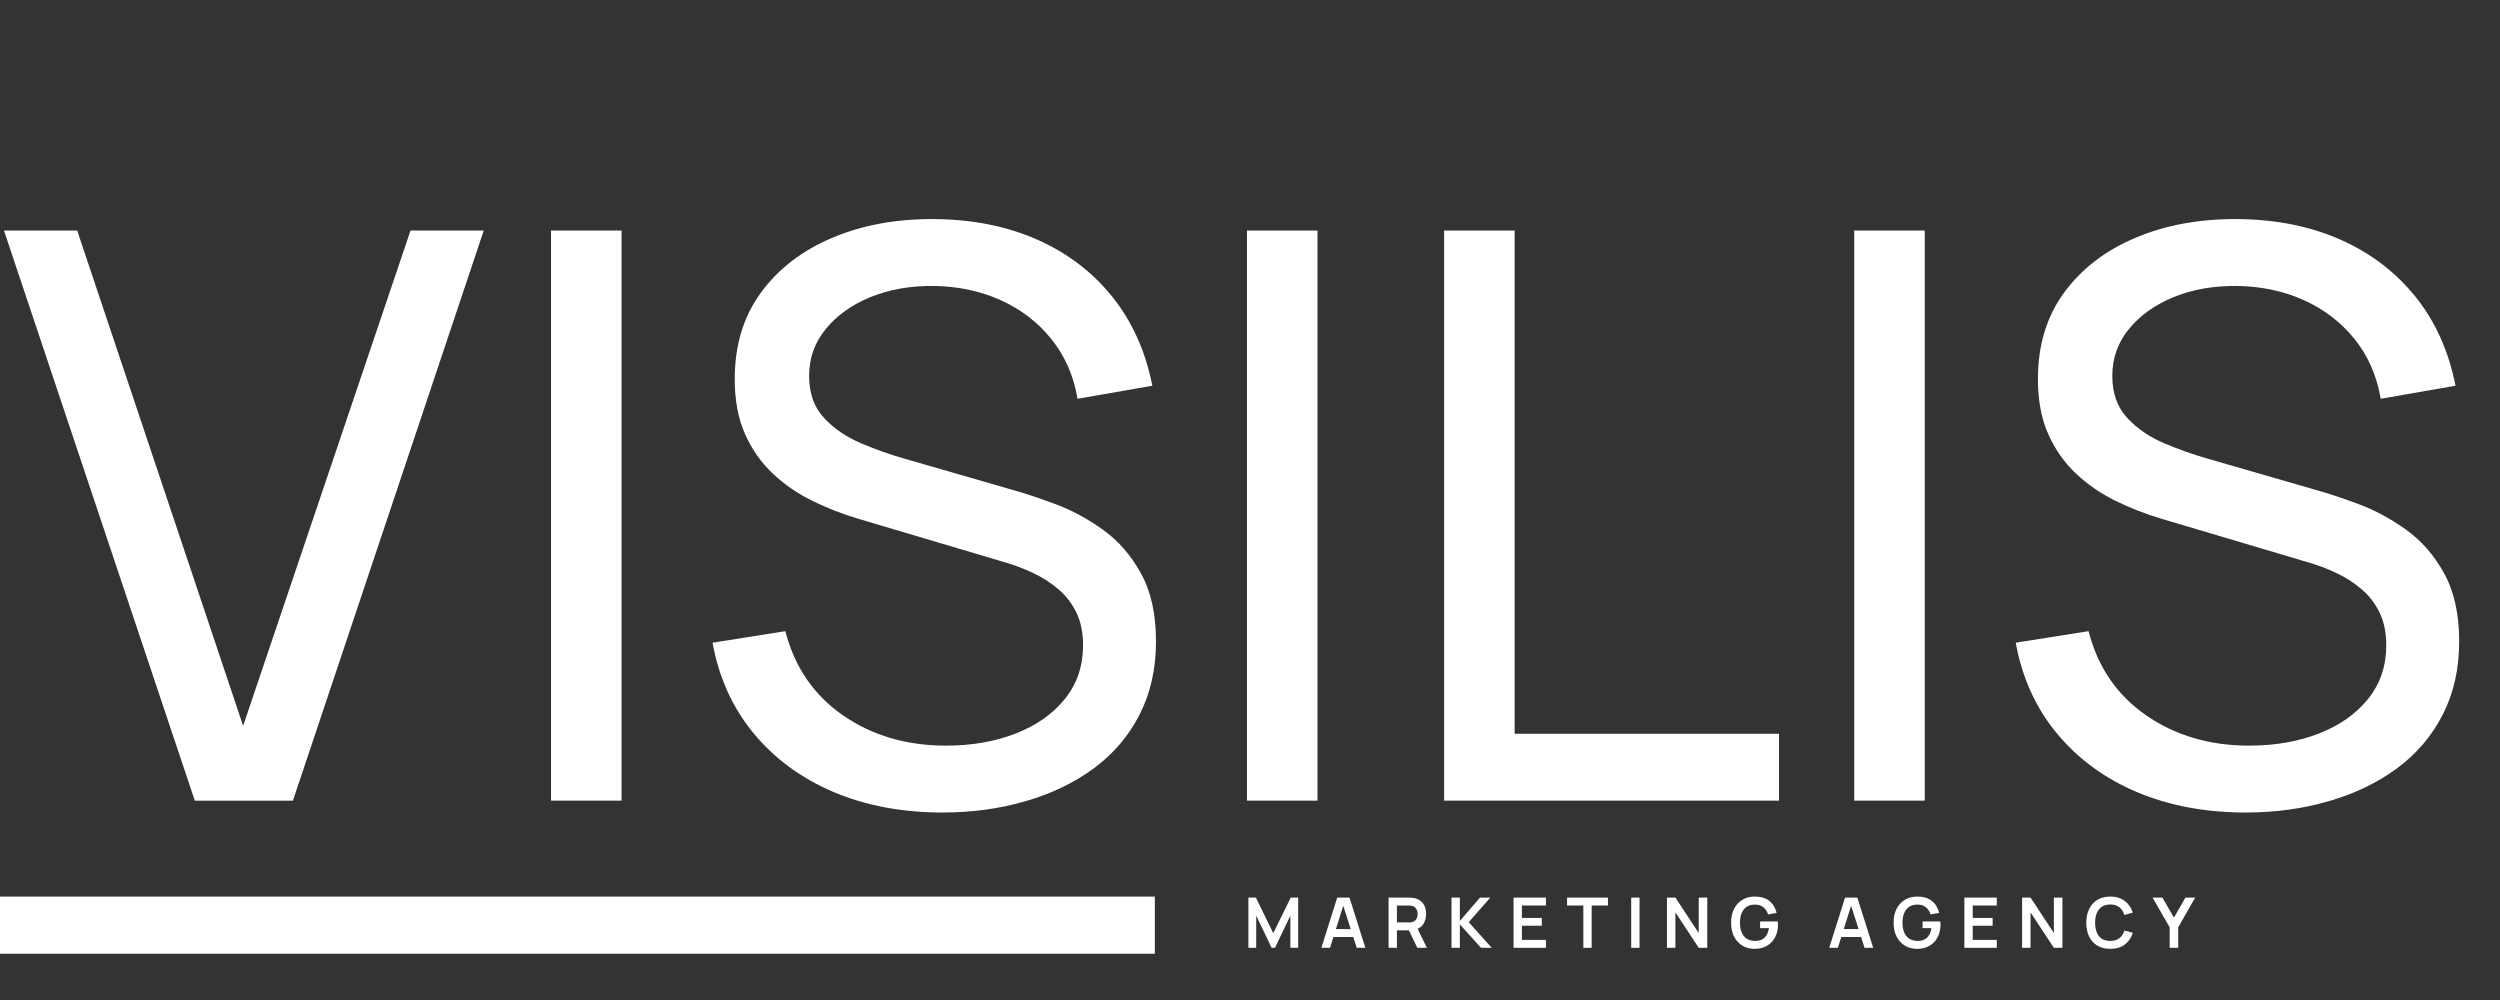 <svg xmlns="http://www.w3.org/2000/svg" xmlns:xlink="http://www.w3.org/1999/xlink" width="500" viewBox="0 0 375 150" height="200" preserveAspectRatio="xMidYMid meet"><rect x="0" y="0" width="375" height="150" fill="#333333" stroke="none"/><defs><g></g><clipPath id="5fe5bd9f8b"><path d="M 0 134.488 L 173.227 134.488 L 173.227 143.062 L 0 143.062 Z M 0 134.488 " clip-rule="nonzero"></path></clipPath></defs><g fill="#ffffff" fill-opacity="1"><g transform="translate(0, 120.096)"><g><path d="M 29.219 0 L 0.594 -85.516 L 11.578 -85.516 L 36.469 -11.219 L 61.578 -85.516 L 72.562 -85.516 L 43.938 0 Z M 29.219 0 "></path></g></g></g><g fill="#ffffff" fill-opacity="1"><g transform="translate(73.156, 120.096)"><g><path d="M 9.5 0 L 9.5 -85.516 L 20.078 -85.516 L 20.078 0 Z M 9.5 0 "></path></g></g></g><g fill="#ffffff" fill-opacity="1"><g transform="translate(102.726, 120.096)"><g><path d="M 38.656 1.781 C 32.602 1.781 27.148 0.754 22.297 -1.297 C 17.453 -3.359 13.453 -6.301 10.297 -10.125 C 7.148 -13.945 5.102 -18.469 4.156 -23.688 L 15.078 -25.422 C 16.461 -20.035 19.344 -15.828 23.719 -12.797 C 28.094 -9.766 33.25 -8.25 39.188 -8.25 C 43.031 -8.25 46.504 -8.852 49.609 -10.062 C 52.723 -11.27 55.188 -13 57 -15.25 C 58.82 -17.508 59.734 -20.188 59.734 -23.281 C 59.734 -25.176 59.406 -26.805 58.75 -28.172 C 58.102 -29.535 57.211 -30.703 56.078 -31.672 C 54.953 -32.648 53.676 -33.473 52.25 -34.141 C 50.832 -34.816 49.348 -35.375 47.797 -35.812 L 26.016 -42.281 C 23.641 -42.988 21.344 -43.883 19.125 -44.969 C 16.906 -46.062 14.922 -47.43 13.172 -49.078 C 11.43 -50.723 10.047 -52.703 9.016 -55.016 C 7.992 -57.328 7.484 -60.07 7.484 -63.25 C 7.484 -68.312 8.797 -72.633 11.422 -76.219 C 14.055 -79.801 17.629 -82.539 22.141 -84.438 C 26.66 -86.344 31.75 -87.273 37.406 -87.234 C 43.145 -87.191 48.281 -86.172 52.812 -84.172 C 57.352 -82.172 61.117 -79.312 64.109 -75.594 C 67.098 -71.875 69.102 -67.422 70.125 -62.234 L 58.906 -60.281 C 58.312 -63.758 56.992 -66.754 54.953 -69.266 C 52.922 -71.785 50.379 -73.727 47.328 -75.094 C 44.273 -76.457 40.93 -77.16 37.297 -77.203 C 33.805 -77.234 30.656 -76.676 27.844 -75.531 C 25.039 -74.383 22.805 -72.789 21.141 -70.75 C 19.473 -68.719 18.641 -66.375 18.641 -63.719 C 18.641 -61.102 19.391 -58.992 20.891 -57.391 C 22.398 -55.785 24.254 -54.52 26.453 -53.594 C 28.648 -52.664 30.797 -51.906 32.891 -51.312 L 49.172 -46.609 C 51.023 -46.098 53.172 -45.383 55.609 -44.469 C 58.047 -43.562 60.41 -42.285 62.703 -40.641 C 65.004 -39.004 66.906 -36.828 68.406 -34.109 C 69.914 -31.398 70.672 -27.988 70.672 -23.875 C 70.672 -19.758 69.848 -16.098 68.203 -12.891 C 66.555 -9.68 64.27 -7 61.344 -4.844 C 58.414 -2.688 55.008 -1.047 51.125 0.078 C 47.25 1.211 43.094 1.781 38.656 1.781 Z M 38.656 1.781 "></path></g></g></g><g fill="#ffffff" fill-opacity="1"><g transform="translate(177.545, 120.096)"><g><path d="M 9.5 0 L 9.5 -85.516 L 20.078 -85.516 L 20.078 0 Z M 9.5 0 "></path></g></g></g><g fill="#ffffff" fill-opacity="1"><g transform="translate(207.116, 120.096)"><g><path d="M 9.5 0 L 9.5 -85.516 L 20.078 -85.516 L 20.078 -10.031 L 59.734 -10.031 L 59.734 0 Z M 9.5 0 "></path></g></g></g><g fill="#ffffff" fill-opacity="1"><g transform="translate(268.633, 120.096)"><g><path d="M 9.5 0 L 9.5 -85.516 L 20.078 -85.516 L 20.078 0 Z M 9.5 0 "></path></g></g></g><g fill="#ffffff" fill-opacity="1"><g transform="translate(298.204, 120.096)"><g><path d="M 38.656 1.781 C 32.602 1.781 27.148 0.754 22.297 -1.297 C 17.453 -3.359 13.453 -6.301 10.297 -10.125 C 7.148 -13.945 5.102 -18.469 4.156 -23.688 L 15.078 -25.422 C 16.461 -20.035 19.344 -15.828 23.719 -12.797 C 28.094 -9.766 33.25 -8.25 39.188 -8.25 C 43.031 -8.25 46.504 -8.852 49.609 -10.062 C 52.723 -11.27 55.188 -13 57 -15.25 C 58.82 -17.508 59.734 -20.188 59.734 -23.281 C 59.734 -25.176 59.406 -26.805 58.75 -28.172 C 58.102 -29.535 57.211 -30.703 56.078 -31.672 C 54.953 -32.648 53.676 -33.473 52.25 -34.141 C 50.832 -34.816 49.348 -35.375 47.797 -35.812 L 26.016 -42.281 C 23.641 -42.988 21.344 -43.883 19.125 -44.969 C 16.906 -46.062 14.922 -47.43 13.172 -49.078 C 11.43 -50.723 10.047 -52.703 9.016 -55.016 C 7.992 -57.328 7.484 -60.07 7.484 -63.25 C 7.484 -68.312 8.797 -72.633 11.422 -76.219 C 14.055 -79.801 17.629 -82.539 22.141 -84.438 C 26.66 -86.344 31.75 -87.273 37.406 -87.234 C 43.145 -87.191 48.281 -86.172 52.812 -84.172 C 57.352 -82.172 61.117 -79.312 64.109 -75.594 C 67.098 -71.875 69.102 -67.422 70.125 -62.234 L 58.906 -60.281 C 58.312 -63.758 56.992 -66.754 54.953 -69.266 C 52.922 -71.785 50.379 -73.727 47.328 -75.094 C 44.273 -76.457 40.93 -77.16 37.297 -77.203 C 33.805 -77.234 30.656 -76.676 27.844 -75.531 C 25.039 -74.383 22.805 -72.789 21.141 -70.75 C 19.473 -68.719 18.641 -66.375 18.641 -63.719 C 18.641 -61.102 19.391 -58.992 20.891 -57.391 C 22.398 -55.785 24.254 -54.52 26.453 -53.594 C 28.648 -52.664 30.797 -51.906 32.891 -51.312 L 49.172 -46.609 C 51.023 -46.098 53.172 -45.383 55.609 -44.469 C 58.047 -43.562 60.41 -42.285 62.703 -40.641 C 65.004 -39.004 66.906 -36.828 68.406 -34.109 C 69.914 -31.398 70.672 -27.988 70.672 -23.875 C 70.672 -19.758 69.848 -16.098 68.203 -12.891 C 66.555 -9.68 64.27 -7 61.344 -4.844 C 58.414 -2.688 55.008 -1.047 51.125 0.078 C 47.25 1.211 43.094 1.781 38.656 1.781 Z M 38.656 1.781 "></path></g></g></g><g clip-path="url(#5fe5bd9f8b)"><path fill="#ffffff" d="M 0 134.488 L 173.242 134.488 L 173.242 143.062 L 0 143.062 Z M 0 134.488 " fill-opacity="1" fill-rule="nonzero"></path></g><g fill="#ffffff" fill-opacity="1"><g transform="translate(186.525, 142.172)"><g><path d="M 0.734 0 L 0.734 -7.531 L 1.859 -7.531 L 4.469 -2.188 L 7.078 -7.531 L 8.203 -7.531 L 8.203 0 L 7.031 0 L 7.031 -4.828 L 4.719 0 L 4.219 0 L 1.906 -4.828 L 1.906 0 Z M 0.734 0 "></path></g></g></g><g fill="#ffffff" fill-opacity="1"><g transform="translate(198.004, 142.172)"><g><path d="M 0.203 0 L 2.578 -7.531 L 4.422 -7.531 L 6.797 0 L 5.5 0 L 3.344 -6.75 L 3.625 -6.75 L 1.5 0 Z M 1.531 -1.625 L 1.531 -2.812 L 5.484 -2.812 L 5.484 -1.625 Z M 1.531 -1.625 "></path></g></g></g><g fill="#ffffff" fill-opacity="1"><g transform="translate(207.554, 142.172)"><g><path d="M 0.734 0 L 0.734 -7.531 L 3.844 -7.531 C 3.914 -7.531 4.008 -7.523 4.125 -7.516 C 4.238 -7.516 4.344 -7.504 4.438 -7.484 C 4.875 -7.422 5.234 -7.273 5.516 -7.047 C 5.805 -6.828 6.02 -6.547 6.156 -6.203 C 6.289 -5.867 6.359 -5.492 6.359 -5.078 C 6.359 -4.461 6.203 -3.93 5.891 -3.484 C 5.586 -3.047 5.113 -2.773 4.469 -2.672 L 3.938 -2.625 L 1.984 -2.625 L 1.984 0 Z M 5.047 0 L 3.562 -3.062 L 4.844 -3.344 L 6.484 0 Z M 1.984 -3.812 L 3.797 -3.812 C 3.859 -3.812 3.93 -3.812 4.016 -3.812 C 4.109 -3.82 4.191 -3.836 4.266 -3.859 C 4.473 -3.91 4.633 -4 4.75 -4.125 C 4.875 -4.258 4.961 -4.41 5.016 -4.578 C 5.066 -4.742 5.094 -4.91 5.094 -5.078 C 5.094 -5.234 5.066 -5.395 5.016 -5.562 C 4.961 -5.738 4.875 -5.891 4.75 -6.016 C 4.633 -6.148 4.473 -6.242 4.266 -6.297 C 4.191 -6.316 4.109 -6.328 4.016 -6.328 C 3.93 -6.336 3.859 -6.344 3.797 -6.344 L 1.984 -6.344 Z M 1.984 -3.812 "></path></g></g></g><g fill="#ffffff" fill-opacity="1"><g transform="translate(216.994, 142.172)"><g><path d="M 0.734 0 L 0.734 -7.531 L 1.984 -7.531 L 1.984 -4.031 L 5 -7.531 L 6.547 -7.531 L 3.312 -3.844 L 6.766 0 L 5.156 0 L 1.984 -3.516 L 1.984 0 Z M 0.734 0 "></path></g></g></g><g fill="#ffffff" fill-opacity="1"><g transform="translate(226.299, 142.172)"><g><path d="M 0.734 0 L 0.734 -7.531 L 5.594 -7.531 L 5.594 -6.344 L 1.984 -6.344 L 1.984 -4.484 L 4.969 -4.484 L 4.969 -3.312 L 1.984 -3.312 L 1.984 -1.188 L 5.594 -1.188 L 5.594 0 Z M 0.734 0 "></path></g></g></g><g fill="#ffffff" fill-opacity="1"><g transform="translate(234.955, 142.172)"><g><path d="M 2.547 0 L 2.547 -6.344 L 0.109 -6.344 L 0.109 -7.531 L 6.234 -7.531 L 6.234 -6.344 L 3.797 -6.344 L 3.797 0 Z M 2.547 0 "></path></g></g></g><g fill="#ffffff" fill-opacity="1"><g transform="translate(243.836, 142.172)"><g><path d="M 0.844 0 L 0.844 -7.531 L 2.094 -7.531 L 2.094 0 Z M 0.844 0 "></path></g></g></g><g fill="#ffffff" fill-opacity="1"><g transform="translate(249.309, 142.172)"><g><path d="M 0.734 0 L 0.734 -7.531 L 2 -7.531 L 5.5 -2.219 L 5.5 -7.531 L 6.781 -7.531 L 6.781 0 L 5.5 0 L 2 -5.312 L 2 0 Z M 0.734 0 "></path></g></g></g><g fill="#ffffff" fill-opacity="1"><g transform="translate(259.356, 142.172)"><g><path d="M 3.844 0.156 C 3.352 0.156 2.895 0.07 2.469 -0.094 C 2.039 -0.27 1.664 -0.523 1.344 -0.859 C 1.02 -1.191 0.766 -1.602 0.578 -2.094 C 0.398 -2.582 0.312 -3.141 0.312 -3.766 C 0.312 -4.586 0.461 -5.289 0.766 -5.875 C 1.078 -6.457 1.5 -6.906 2.031 -7.219 C 2.562 -7.531 3.164 -7.688 3.844 -7.688 C 4.77 -7.688 5.504 -7.469 6.047 -7.031 C 6.586 -6.602 6.953 -6.004 7.141 -5.234 L 5.859 -5.016 C 5.711 -5.461 5.477 -5.816 5.156 -6.078 C 4.832 -6.348 4.422 -6.484 3.922 -6.484 C 3.41 -6.492 2.988 -6.383 2.656 -6.156 C 2.32 -5.938 2.066 -5.617 1.891 -5.203 C 1.723 -4.797 1.641 -4.316 1.641 -3.766 C 1.641 -3.211 1.723 -2.734 1.891 -2.328 C 2.055 -1.922 2.305 -1.602 2.641 -1.375 C 2.984 -1.156 3.41 -1.039 3.922 -1.031 C 4.297 -1.031 4.625 -1.098 4.906 -1.234 C 5.195 -1.379 5.43 -1.594 5.609 -1.875 C 5.797 -2.164 5.922 -2.523 5.984 -2.953 L 4.656 -2.953 L 4.656 -3.953 L 7.312 -3.953 C 7.32 -3.891 7.328 -3.801 7.328 -3.688 C 7.336 -3.582 7.344 -3.52 7.344 -3.5 C 7.344 -2.789 7.203 -2.16 6.922 -1.609 C 6.641 -1.055 6.234 -0.625 5.703 -0.312 C 5.18 0 4.562 0.156 3.844 0.156 Z M 3.844 0.156 "></path></g></g></g><g fill="#ffffff" fill-opacity="1"><g transform="translate(269.549, 142.172)"><g></g></g></g><g fill="#ffffff" fill-opacity="1"><g transform="translate(274.181, 142.172)"><g><path d="M 0.203 0 L 2.578 -7.531 L 4.422 -7.531 L 6.797 0 L 5.5 0 L 3.344 -6.75 L 3.625 -6.75 L 1.5 0 Z M 1.531 -1.625 L 1.531 -2.812 L 5.484 -2.812 L 5.484 -1.625 Z M 1.531 -1.625 "></path></g></g></g><g fill="#ffffff" fill-opacity="1"><g transform="translate(283.731, 142.172)"><g><path d="M 3.844 0.156 C 3.352 0.156 2.895 0.07 2.469 -0.094 C 2.039 -0.27 1.664 -0.523 1.344 -0.859 C 1.02 -1.191 0.766 -1.602 0.578 -2.094 C 0.398 -2.582 0.312 -3.141 0.312 -3.766 C 0.312 -4.586 0.461 -5.289 0.766 -5.875 C 1.078 -6.457 1.5 -6.906 2.031 -7.219 C 2.562 -7.531 3.164 -7.688 3.844 -7.688 C 4.77 -7.688 5.504 -7.469 6.047 -7.031 C 6.586 -6.602 6.953 -6.004 7.141 -5.234 L 5.859 -5.016 C 5.711 -5.461 5.477 -5.816 5.156 -6.078 C 4.832 -6.348 4.422 -6.484 3.922 -6.484 C 3.41 -6.492 2.988 -6.383 2.656 -6.156 C 2.32 -5.938 2.066 -5.617 1.891 -5.203 C 1.723 -4.797 1.641 -4.316 1.641 -3.766 C 1.641 -3.211 1.723 -2.734 1.891 -2.328 C 2.055 -1.922 2.305 -1.602 2.641 -1.375 C 2.984 -1.156 3.41 -1.039 3.922 -1.031 C 4.297 -1.031 4.625 -1.098 4.906 -1.234 C 5.195 -1.379 5.43 -1.594 5.609 -1.875 C 5.797 -2.164 5.922 -2.523 5.984 -2.953 L 4.656 -2.953 L 4.656 -3.953 L 7.312 -3.953 C 7.32 -3.891 7.328 -3.801 7.328 -3.688 C 7.336 -3.582 7.344 -3.52 7.344 -3.5 C 7.344 -2.789 7.203 -2.16 6.922 -1.609 C 6.641 -1.055 6.234 -0.625 5.703 -0.312 C 5.18 0 4.562 0.156 3.844 0.156 Z M 3.844 0.156 "></path></g></g></g><g fill="#ffffff" fill-opacity="1"><g transform="translate(293.924, 142.172)"><g><path d="M 0.734 0 L 0.734 -7.531 L 5.594 -7.531 L 5.594 -6.344 L 1.984 -6.344 L 1.984 -4.484 L 4.969 -4.484 L 4.969 -3.312 L 1.984 -3.312 L 1.984 -1.188 L 5.594 -1.188 L 5.594 0 Z M 0.734 0 "></path></g></g></g><g fill="#ffffff" fill-opacity="1"><g transform="translate(302.581, 142.172)"><g><path d="M 0.734 0 L 0.734 -7.531 L 2 -7.531 L 5.5 -2.219 L 5.5 -7.531 L 6.781 -7.531 L 6.781 0 L 5.5 0 L 2 -5.312 L 2 0 Z M 0.734 0 "></path></g></g></g><g fill="#ffffff" fill-opacity="1"><g transform="translate(312.627, 142.172)"><g><path d="M 3.922 0.156 C 3.16 0.156 2.508 -0.004 1.969 -0.328 C 1.438 -0.66 1.023 -1.117 0.734 -1.703 C 0.453 -2.297 0.312 -2.984 0.312 -3.766 C 0.312 -4.535 0.453 -5.211 0.734 -5.797 C 1.023 -6.391 1.438 -6.852 1.969 -7.188 C 2.508 -7.52 3.16 -7.688 3.922 -7.688 C 4.785 -7.688 5.504 -7.469 6.078 -7.031 C 6.66 -6.594 7.066 -6.008 7.297 -5.281 L 6.031 -4.922 C 5.883 -5.422 5.633 -5.805 5.281 -6.078 C 4.926 -6.359 4.473 -6.5 3.922 -6.5 C 3.41 -6.5 2.984 -6.383 2.641 -6.156 C 2.305 -5.926 2.055 -5.609 1.891 -5.203 C 1.723 -4.797 1.641 -4.316 1.641 -3.766 C 1.641 -3.211 1.723 -2.727 1.891 -2.312 C 2.055 -1.906 2.305 -1.586 2.641 -1.359 C 2.984 -1.141 3.41 -1.031 3.922 -1.031 C 4.473 -1.031 4.926 -1.164 5.281 -1.438 C 5.633 -1.719 5.883 -2.102 6.031 -2.594 L 7.297 -2.25 C 7.066 -1.508 6.66 -0.922 6.078 -0.484 C 5.504 -0.055 4.785 0.156 3.922 0.156 Z M 3.922 0.156 "></path></g></g></g><g fill="#ffffff" fill-opacity="1"><g transform="translate(322.889, 142.172)"><g><path d="M 2.562 0 L 2.562 -3.078 L 0 -7.531 L 1.469 -7.531 L 3.203 -4.531 L 4.922 -7.531 L 6.391 -7.531 L 3.844 -3.078 L 3.844 0 Z M 2.562 0 "></path></g></g></g></svg>